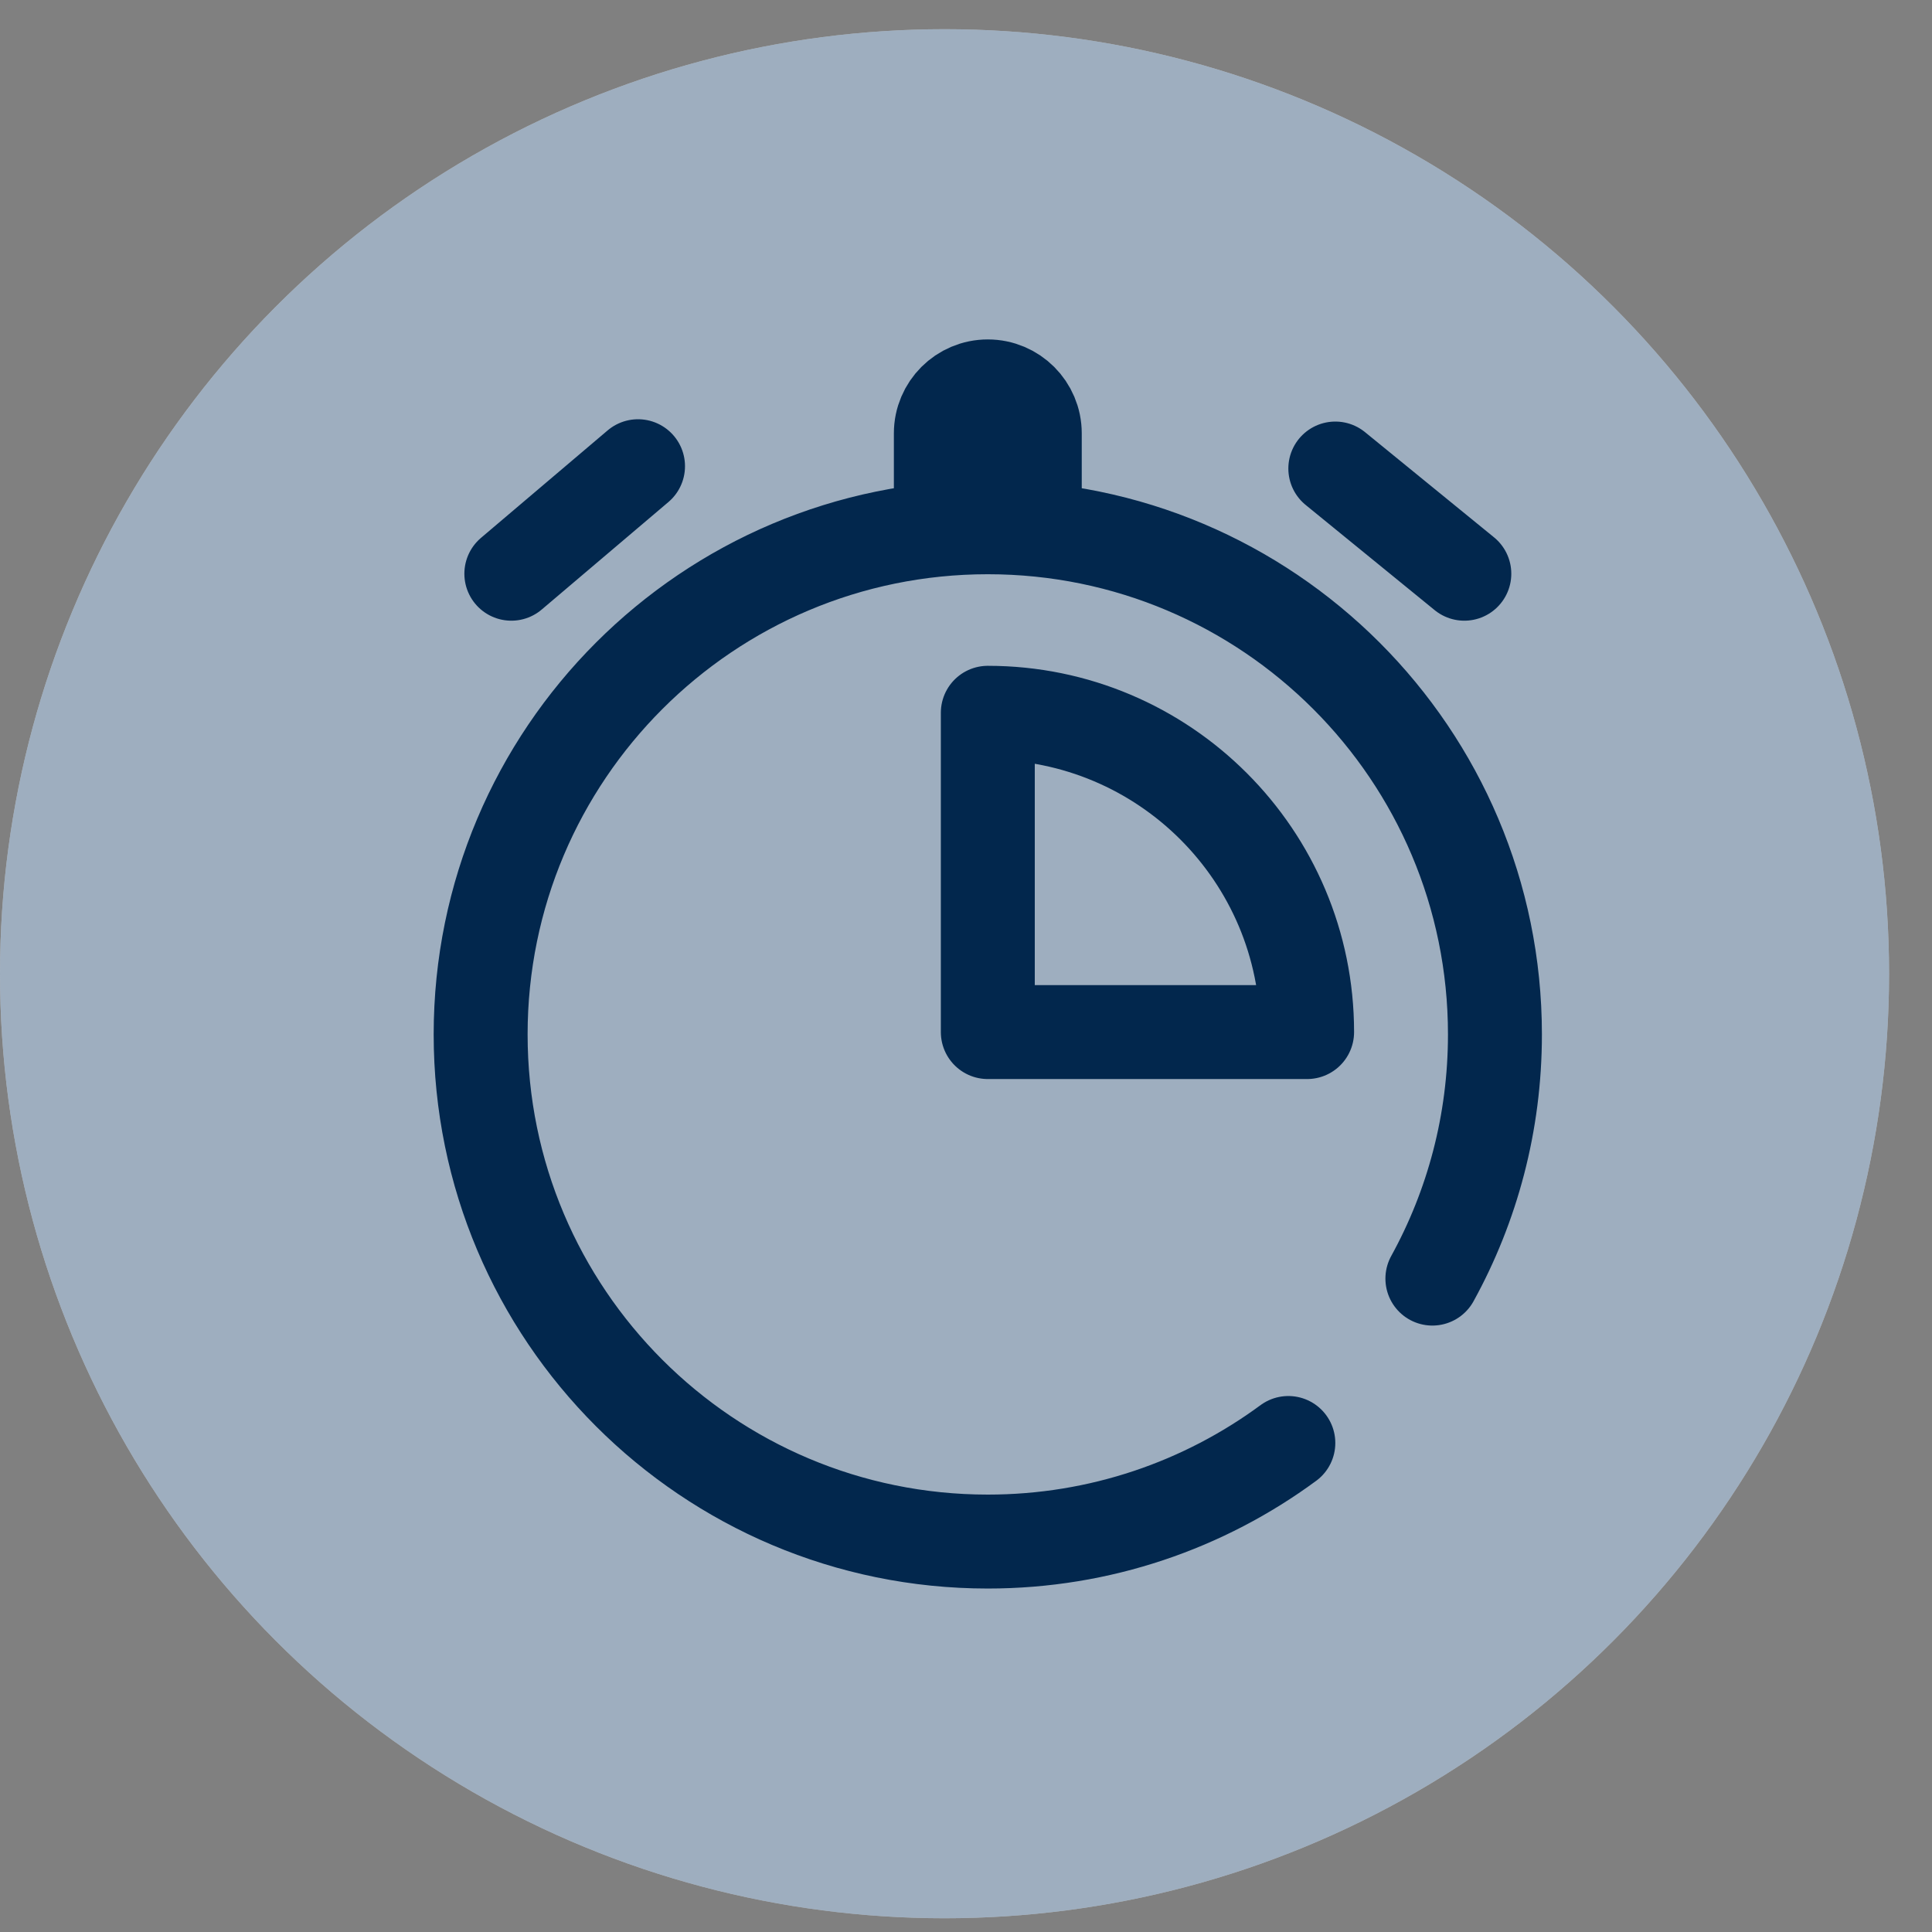 <svg width="45" height="45" viewBox="0 0 45 45" fill="none" xmlns="http://www.w3.org/2000/svg">
  <rect x="0" y="0" width="45" height="45" fill="#808080" stroke="none"/>
  <circle opacity="1" cx="22" cy="22.68" r="22" fill="url(#paint0_linear_1)"/>
  <circle opacity="0.4" cx="22" cy="22.68" r="22" fill="url(#paint0_linear_1704_5629)"/>
  <g transform="translate(9 9)">
    <path d="M14.008 15.039H21.445C21.445 10.931 18.115 7.602 14.008 7.602V15.039Z 
             M5.861 1.859L2.91 4.363 
             M24.363 20.781C25.292 19.094 25.82 17.156 25.82 15.094C25.82 8.57 20.532 3.281 14.008 3.281C7.484 3.281 2.195 8.57 2.195 15.094C2.195 21.618 7.484 26.906 14.008 26.906C16.628 26.906 19.049 26.053 21.008 24.61 
             M15.102 3.281H12.914V1.094C12.914 0.49 13.404 -1.28746e-05 14.008 -1.28746e-05C14.612 -1.28746e-05 15.102 0.49 15.102 1.094V3.281Z 
             M22.102 1.913L25.107 4.363" 
        stroke="#02274D" stroke-width="2.188" stroke-miterlimit="10" stroke-linecap="round" stroke-linejoin="round">
    </path>
  </g>
  <defs>
    <linearGradient id="paint0_linear_1704_5629" x1="1.272" y1="54.68" x2="49.86" y2="7.52" gradientUnits="userSpaceOnUse">
    <stop stop-color="#0d3661"/>
    <stop offset="1" stop-color="#0d3661"/>
  </linearGradient>
  </defs>
  
  <defs>
    <linearGradient id="paint0_linear_1" x1="1.272" y1="54.68" x2="49.86" y2="7.52" gradientUnits="userSpaceOnUse">
    <stop stop-color="#FFF"/>
    <stop offset="1" stop-color="#FFF"/>
  </linearGradient>
  </defs>
</svg>